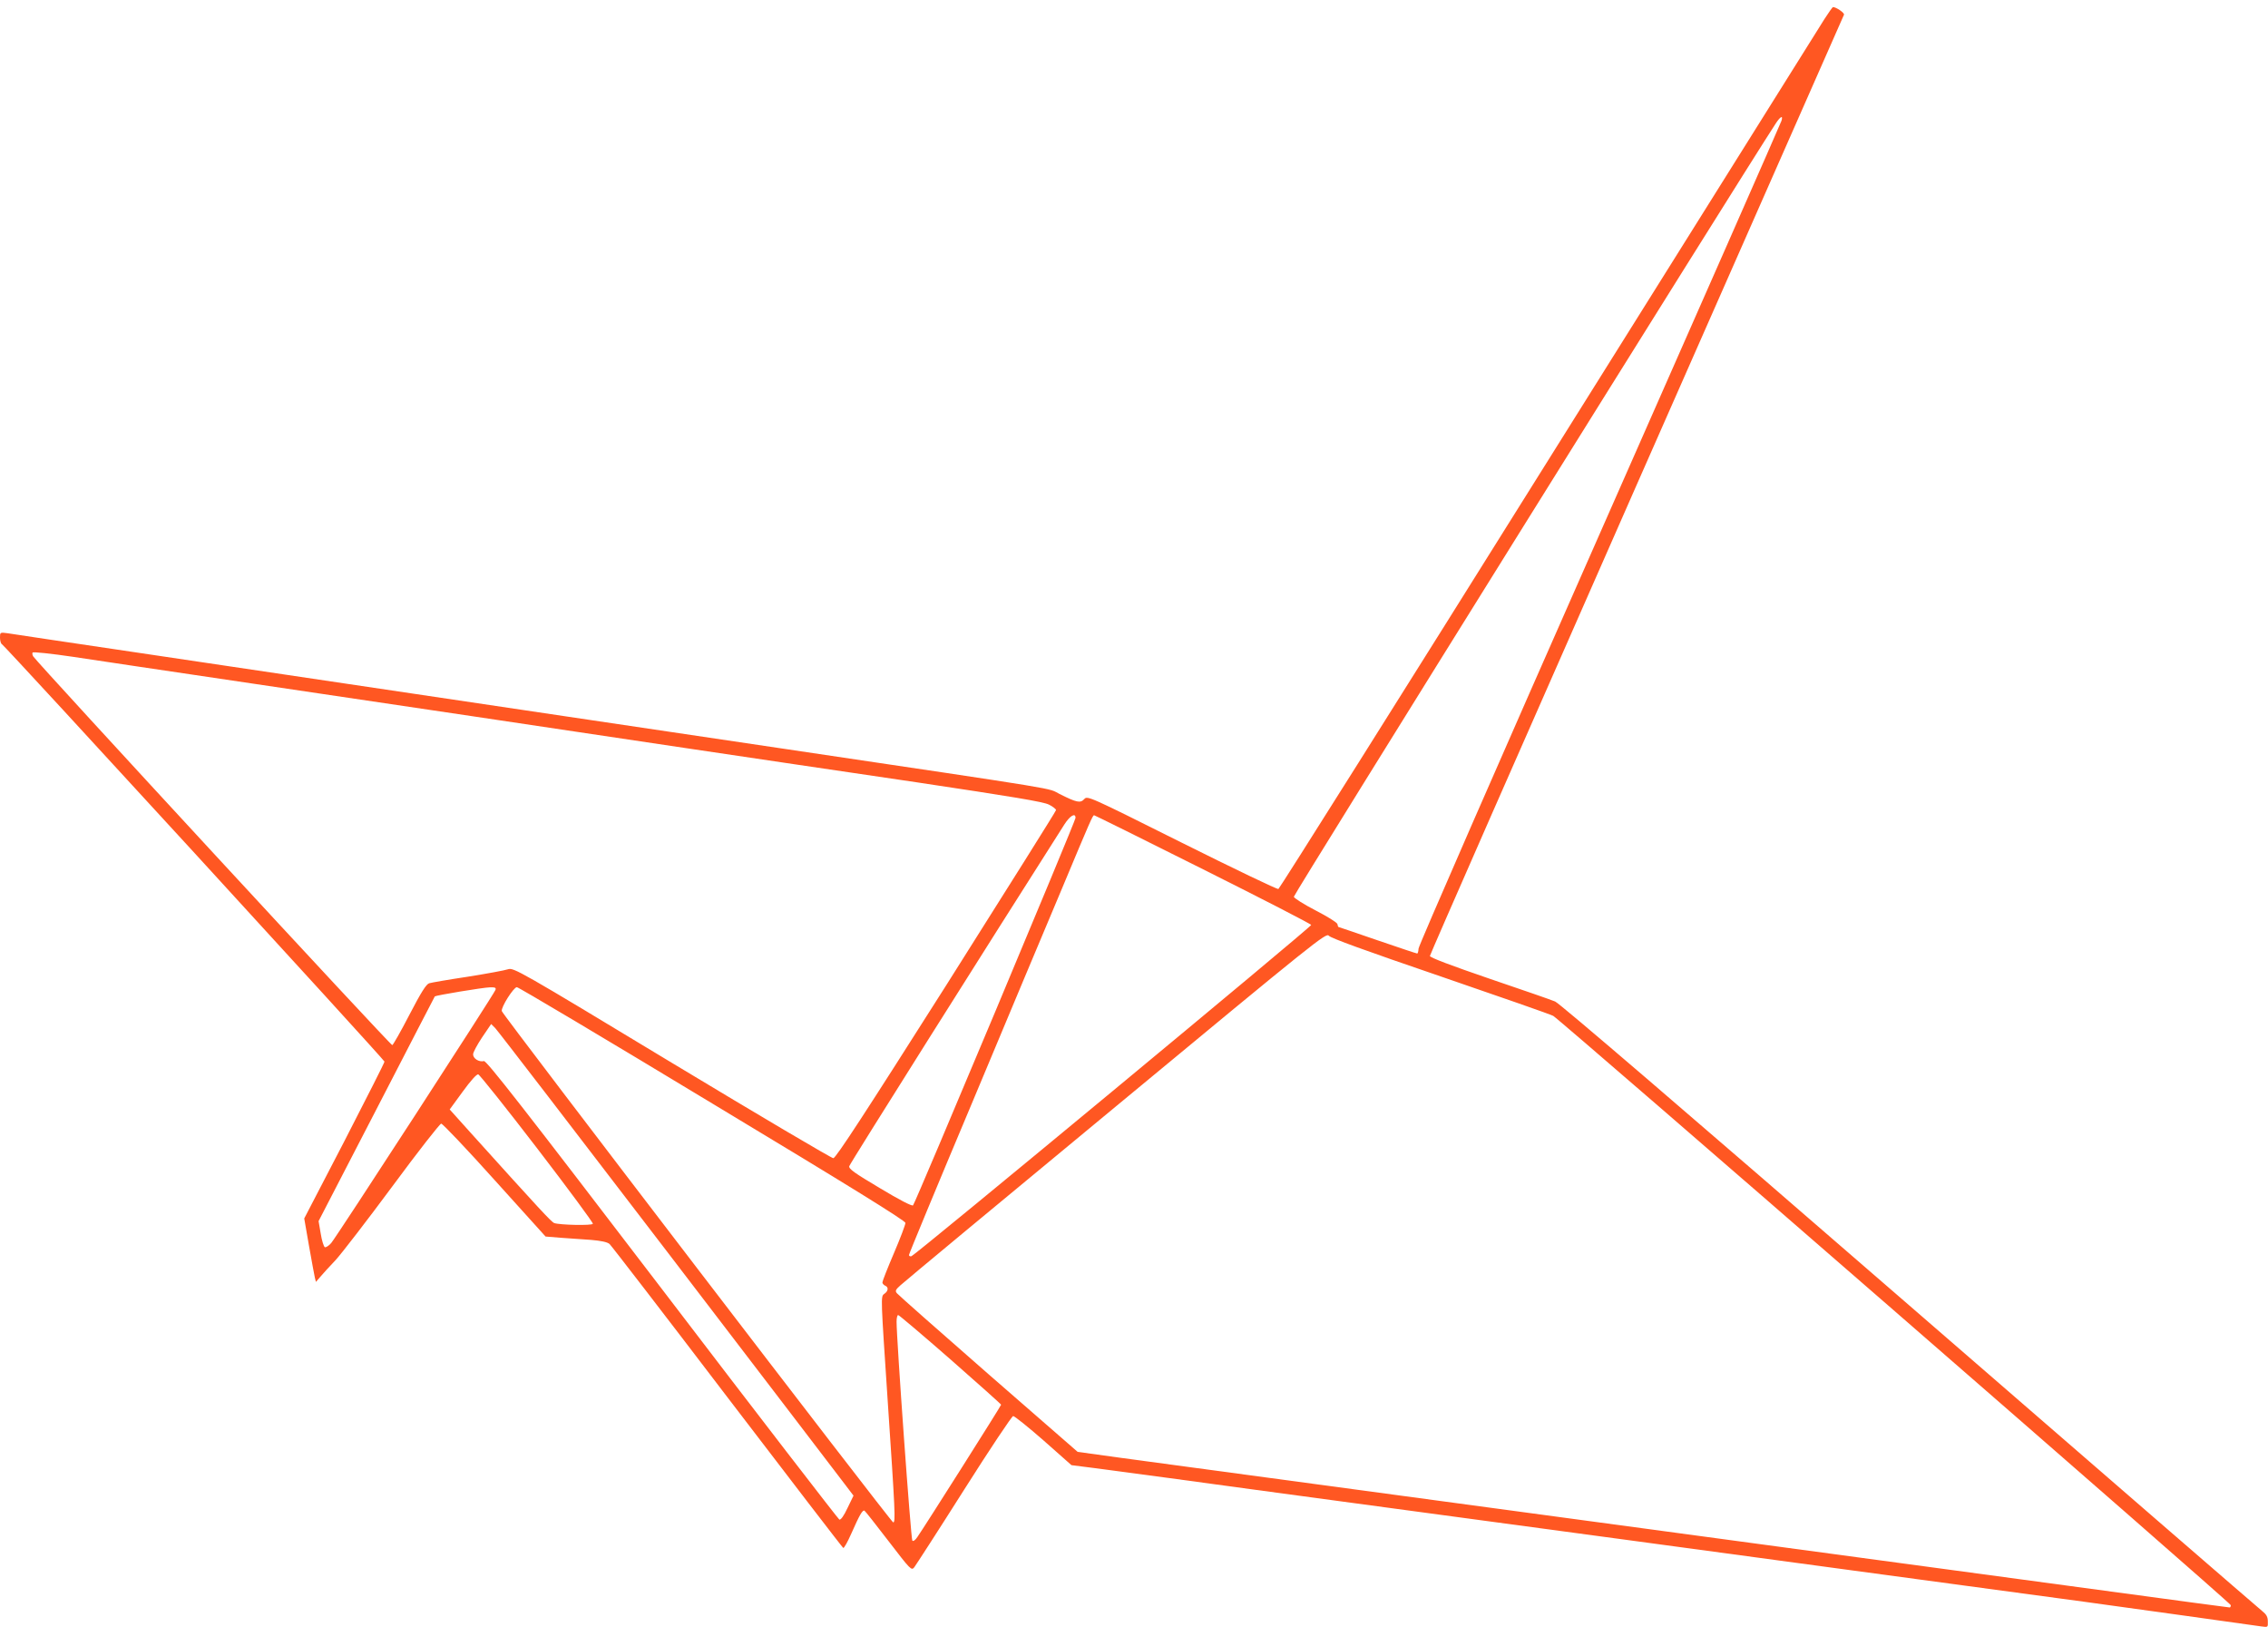 <?xml version="1.0" standalone="no"?>
<!DOCTYPE svg PUBLIC "-//W3C//DTD SVG 20010904//EN"
 "http://www.w3.org/TR/2001/REC-SVG-20010904/DTD/svg10.dtd">
<svg version="1.0" xmlns="http://www.w3.org/2000/svg"
 width="1280pt" height="918pt" viewBox="0 0 1280 918"
 preserveAspectRatio="xMidYMid meet">
<g transform="translate(0,918) scale(0.1,-0.1)"
fill="#ff5722" stroke="none">
<path d="M10297 9073 c-24 -38 -724 -1156 -1557 -2486 -832 -1330 -1519 -2421
-1525 -2423 -7 -3 -252 115 -545 261 -528 264 -533 266 -551 246 -22 -24 -43
-19 -139 29 -72 36 66 14 -1555 255 -313 46 -874 130 -1245 185 -371 55 -916
136 -1210 180 -294 44 -839 125 -1210 180 -371 55 -694 103 -717 107 -43 6
-43 5 -43 -25 0 -17 5 -34 11 -37 21 -13 2159 -2345 2159 -2355 0 -6 -102
-207 -226 -448 l-227 -437 27 -155 c15 -85 30 -166 33 -179 l6 -24 25 29 c13
16 52 58 86 94 33 36 178 224 321 417 143 194 267 352 275 353 8 0 144 -143
302 -319 l287 -318 86 -7 c47 -3 124 -9 171 -12 57 -5 91 -12 104 -23 10 -9
309 -397 664 -863 356 -466 650 -849 655 -852 4 -3 25 34 46 82 46 104 63 134
74 128 5 -3 66 -81 136 -172 125 -163 129 -167 145 -147 9 12 136 208 281 437
145 229 270 416 277 416 8 0 85 -62 172 -138 l157 -139 134 -17 c74 -10 262
-35 419 -56 157 -22 722 -98 1255 -170 534 -72 1134 -153 1335 -180 201 -27
750 -101 1220 -165 1457 -196 1524 -206 1925 -262 215 -30 407 -57 428 -60 37
-5 37 -5 36 28 0 26 -8 40 -32 59 -18 14 -913 789 -1990 1723 -1288 1117
-1973 1704 -2000 1716 -23 10 -192 68 -374 130 -210 72 -333 118 -333 127 0 7
525 1202 1166 2656 641 1454 1168 2648 1171 2655 4 10 -44 43 -62 43 -3 0 -24
-30 -48 -67z m-243 -575 c-4 -13 -466 -1062 -1027 -2333 -561 -1270 -1021
-2322 -1021 -2337 -1 -16 -4 -28 -8 -28 -4 0 -105 34 -225 75 -120 41 -218 75
-220 75 -1 0 -3 7 -5 16 -2 9 -57 43 -123 77 -66 34 -121 69 -123 77 -2 12
2514 4048 2719 4362 27 42 44 50 33 16z m-8709 -3163 c391 -58 981 -146 1313
-195 331 -50 873 -130 1205 -180 331 -49 920 -137 1310 -194 540 -81 717 -110
747 -126 22 -11 40 -25 40 -31 0 -5 -279 -449 -619 -987 -455 -717 -624 -977
-638 -977 -10 0 -420 242 -911 538 -869 525 -893 538 -925 528 -17 -6 -120
-25 -227 -42 -107 -16 -205 -33 -218 -37 -17 -6 -45 -50 -111 -177 -48 -93
-92 -170 -97 -172 -9 -3 -2005 2158 -2027 2194 -4 7 -6 17 -3 21 3 5 106 -6
228 -24 123 -19 543 -81 933 -139z m4725 -770 c0 -17 -904 -2173 -917 -2186
-6 -6 -79 32 -187 97 -143 85 -177 109 -173 124 3 14 781 1248 1214 1928 32
50 63 68 63 37z m720 -290 c336 -168 610 -309 610 -314 0 -12 -2237 -1865
-2256 -1869 -8 -2 -14 1 -14 7 0 6 159 390 354 853 194 464 424 1012 511 1218
161 385 172 410 180 410 3 0 280 -137 615 -305z m1340 -604 c338 -116 625
-216 636 -223 46 -27 3824 -3312 3824 -3325 0 -7 -3 -13 -6 -13 -6 0 -264 35
-819 110 -159 22 -492 67 -740 100 -247 33 -614 83 -815 110 -603 81 -1214
164 -2000 270 -1274 172 -1627 220 -1882 254 l-246 34 -504 439 c-277 242
-509 447 -516 456 -11 13 -8 20 20 45 18 17 566 472 1218 1011 1134 939 1185
980 1200 961 10 -13 203 -83 630 -229z m-5334 -77 c-11 -28 -900 -1398 -927
-1428 -14 -16 -31 -26 -36 -23 -6 4 -17 38 -23 77 l-12 70 327 632 c179 348
328 634 329 636 7 6 271 50 310 51 31 1 37 -2 32 -15z m1225 -641 c773 -465
1089 -661 1089 -673 0 -10 -29 -87 -65 -171 -36 -84 -65 -158 -65 -165 0 -6 7
-14 15 -18 21 -8 19 -31 -5 -47 -20 -14 -19 -18 20 -604 42 -626 45 -685 31
-685 -11 0 -2205 2865 -2209 2885 -5 22 67 135 85 135 9 0 505 -295 1104 -657z
m-254 -838 c522 -682 971 -1270 999 -1307 l51 -67 -34 -70 c-21 -45 -38 -68
-46 -65 -6 3 -457 587 -1000 1299 -790 1034 -992 1292 -1006 1288 -27 -7 -61
14 -61 38 0 11 23 54 51 96 l51 75 23 -23 c13 -13 450 -582 972 -1264z m-735
585 c175 -228 316 -419 314 -425 -3 -11 -188 -7 -218 4 -16 6 -81 76 -475 513
l-115 128 73 100 c45 62 79 100 88 98 8 -2 158 -190 333 -418z m2332 -1190
c157 -138 286 -253 286 -256 0 -6 -433 -690 -473 -747 -11 -17 -23 -25 -28
-20 -8 8 -89 1134 -89 1236 0 20 4 37 9 37 5 0 138 -113 295 -250z"/>
</g>
</svg>
